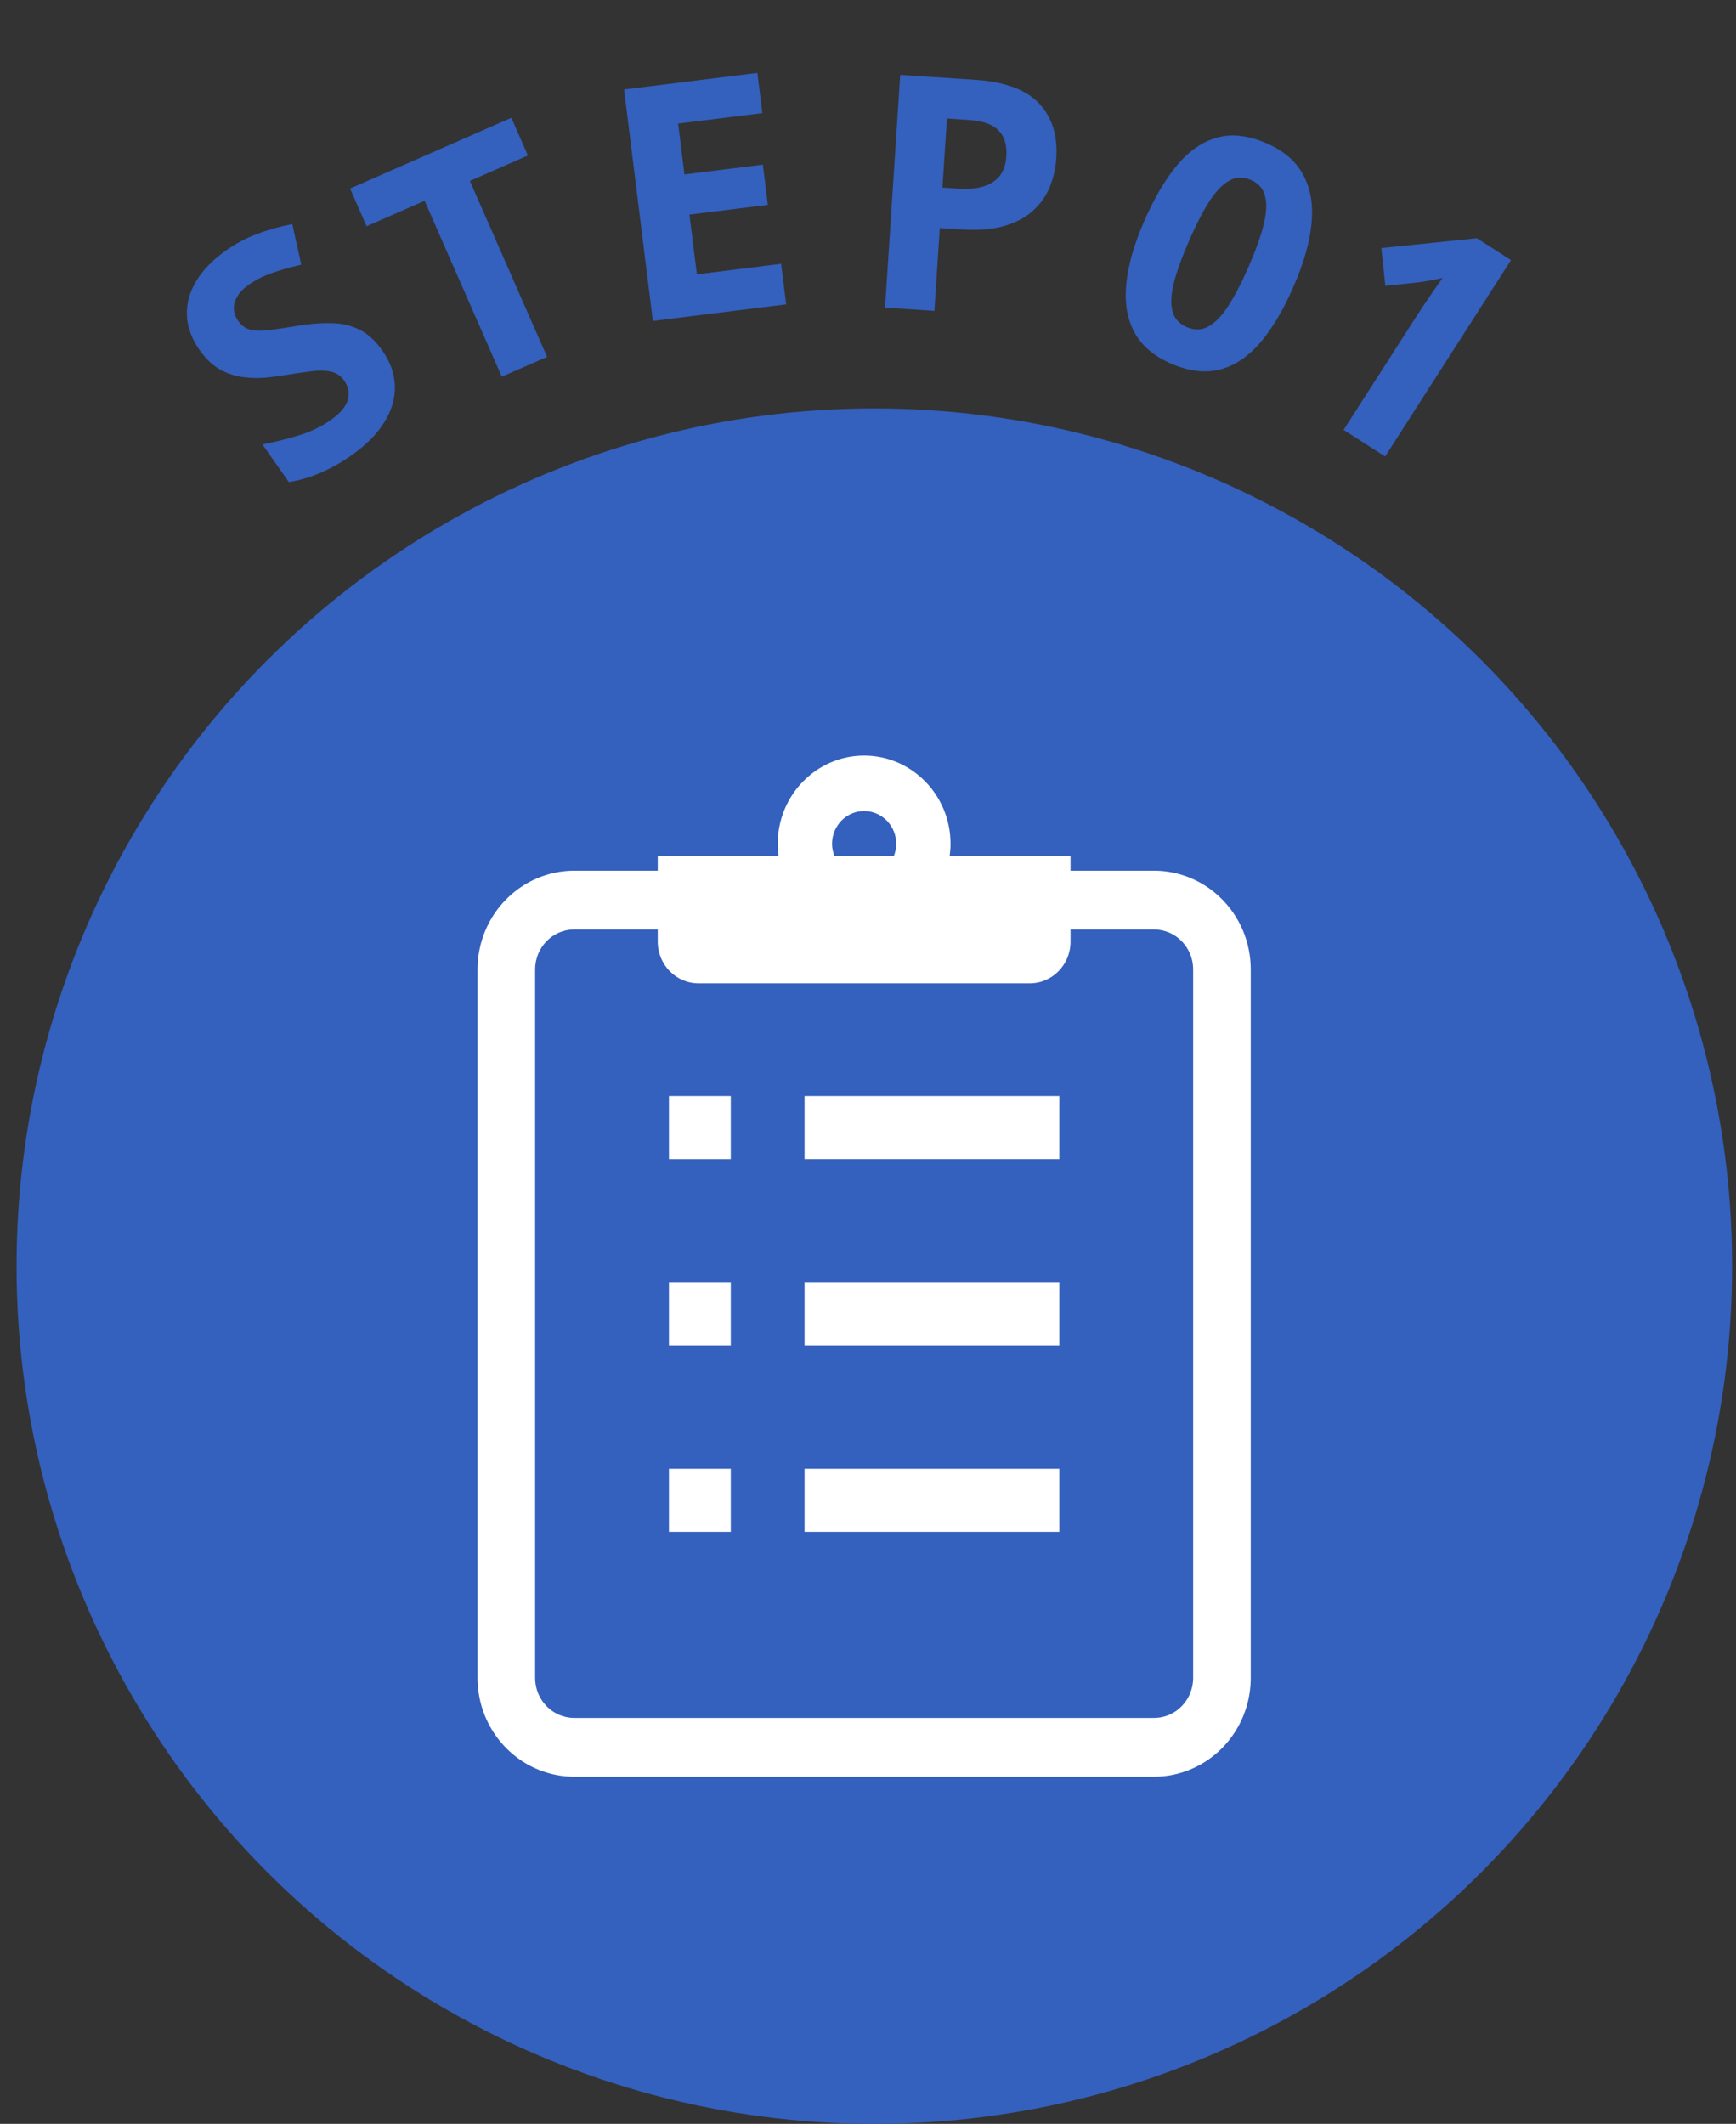 <svg width="85" height="104" viewBox="0 0 85 104" fill="none" xmlns="http://www.w3.org/2000/svg">
<rect x="0" y="0" width="85" height="104" fill="#333333" stroke="none"/>
<circle cx="42.81" cy="62" r="42" fill="#3460BE"/>
<path d="M18.724 17.171C19.113 17.725 19.316 18.301 19.335 18.899C19.353 19.497 19.182 20.088 18.821 20.671C18.465 21.252 17.92 21.799 17.186 22.313C16.862 22.541 16.53 22.742 16.189 22.918C15.852 23.09 15.512 23.236 15.169 23.355C14.828 23.467 14.486 23.551 14.143 23.607L12.852 21.765C13.433 21.65 14.018 21.504 14.606 21.327C15.194 21.15 15.723 20.897 16.192 20.568C16.516 20.341 16.746 20.116 16.883 19.893C17.023 19.667 17.086 19.448 17.071 19.236C17.056 19.024 16.981 18.822 16.847 18.63C16.682 18.396 16.463 18.25 16.188 18.195C15.914 18.139 15.587 18.136 15.209 18.185C14.834 18.232 14.416 18.293 13.954 18.369C13.664 18.419 13.341 18.461 12.983 18.495C12.623 18.525 12.253 18.515 11.873 18.463C11.493 18.411 11.122 18.286 10.761 18.088C10.401 17.883 10.071 17.567 9.772 17.14C9.38 16.581 9.173 16.014 9.151 15.438C9.129 14.862 9.281 14.304 9.608 13.763C9.937 13.215 10.425 12.713 11.073 12.259C11.559 11.918 12.062 11.651 12.582 11.459C13.104 11.258 13.68 11.096 14.311 10.972L14.752 12.962C14.199 13.089 13.719 13.225 13.312 13.37C12.902 13.511 12.52 13.706 12.166 13.954C11.919 14.128 11.736 14.316 11.618 14.52C11.497 14.719 11.442 14.923 11.454 15.13C11.464 15.334 11.534 15.53 11.665 15.717C11.821 15.939 12.017 16.082 12.252 16.146C12.489 16.202 12.787 16.21 13.146 16.168C13.509 16.123 13.952 16.057 14.476 15.97C15.112 15.861 15.685 15.812 16.196 15.823C16.707 15.827 17.171 15.931 17.588 16.136C18.002 16.335 18.38 16.68 18.724 17.171Z" fill="#3460BE"/>
<path d="M26.786 17.474L24.568 18.446L20.79 9.832L17.949 11.078L17.14 9.232L25.038 5.768L25.848 7.614L23.007 8.86L26.786 17.474Z" fill="#3460BE"/>
<path d="M38.493 14.903L31.966 15.715L30.555 4.381L37.083 3.569L37.328 5.538L33.204 6.051L33.513 8.54L37.351 8.062L37.596 10.031L33.758 10.509L34.122 13.432L38.246 12.918L38.493 14.903Z" fill="#3460BE"/>
<path d="M47.718 3.904C49.189 4 50.241 4.387 50.876 5.065C51.51 5.738 51.791 6.628 51.719 7.735C51.687 8.234 51.58 8.707 51.4 9.154C51.219 9.597 50.946 9.983 50.58 10.315C50.219 10.646 49.749 10.897 49.169 11.068C48.589 11.234 47.883 11.29 47.052 11.235L46.015 11.168L45.751 15.222L43.334 15.064L44.077 3.666L47.718 3.904ZM47.464 5.876L46.365 5.804L46.144 9.187L46.939 9.239C47.392 9.269 47.788 9.235 48.128 9.137C48.469 9.039 48.738 8.869 48.937 8.626C49.135 8.383 49.247 8.062 49.273 7.661C49.31 7.1 49.181 6.674 48.887 6.383C48.593 6.088 48.119 5.918 47.464 5.876Z" fill="#3460BE"/>
<path d="M63.34 14.023C62.972 14.868 62.575 15.593 62.152 16.198C61.733 16.805 61.278 17.276 60.784 17.612C60.296 17.95 59.764 18.139 59.19 18.178C58.616 18.217 57.995 18.091 57.327 17.799C56.487 17.432 55.89 16.919 55.536 16.258C55.184 15.593 55.054 14.804 55.147 13.889C55.241 12.97 55.533 11.95 56.023 10.828C56.517 9.697 57.056 8.781 57.64 8.081C58.231 7.379 58.888 6.93 59.61 6.733C60.332 6.537 61.139 6.634 62.032 7.024C62.867 7.389 63.461 7.903 63.813 8.569C64.171 9.231 64.306 10.023 64.216 10.944C64.128 11.861 63.837 12.887 63.34 14.023ZM58.221 11.788C57.873 12.585 57.626 13.269 57.478 13.841C57.337 14.411 57.314 14.875 57.407 15.234C57.5 15.593 57.733 15.854 58.105 16.016C58.473 16.177 58.819 16.172 59.144 16.001C59.475 15.827 59.802 15.495 60.124 15.005C60.448 14.51 60.785 13.862 61.135 13.06C61.483 12.263 61.729 11.577 61.872 11.003C62.014 10.429 62.037 9.961 61.939 9.6C61.847 9.236 61.618 8.974 61.25 8.814C60.878 8.651 60.528 8.66 60.199 8.84C59.872 9.016 59.547 9.351 59.222 9.846C58.903 10.343 58.569 10.991 58.221 11.788Z" fill="#3460BE"/>
<path d="M67.82 22.353L65.787 21.05L69.354 15.486C69.453 15.333 69.576 15.146 69.723 14.925C69.874 14.7 70.029 14.471 70.19 14.24C70.353 14.005 70.501 13.793 70.634 13.606C70.549 13.632 70.387 13.667 70.148 13.712C69.916 13.755 69.702 13.791 69.504 13.819L67.83 13.999L67.634 12.147L72.313 11.666L73.984 12.737L67.82 22.353Z" fill="#3460BE"/>
<path d="M60.867 45.589C60.506 44.719 59.907 43.984 59.151 43.462C58.396 42.942 57.477 42.635 56.499 42.635H52.416V41.916H46.499C46.526 41.721 46.541 41.52 46.541 41.317C46.541 38.936 44.643 37 42.311 37C39.978 37 38.08 38.936 38.08 41.317C38.08 41.52 38.095 41.721 38.122 41.916H32.205V42.635H28.123C27.471 42.635 26.844 42.771 26.277 43.017C25.425 43.384 24.703 43.996 24.191 44.767C23.681 45.539 23.381 46.476 23.381 47.474V82.163C23.381 82.825 23.514 83.466 23.755 84.046C24.115 84.916 24.715 85.651 25.47 86.173C26.227 86.695 27.145 87 28.123 87H56.499C57.149 87 57.777 86.866 58.344 86.619C59.198 86.252 59.919 85.639 60.43 84.868C60.94 84.098 61.24 83.159 61.24 82.163V47.474C61.24 46.808 61.109 46.169 60.867 45.589ZM42.311 39.715C43.176 39.715 43.881 40.433 43.881 41.317C43.881 41.529 43.839 41.73 43.766 41.916H40.857C40.782 41.73 40.74 41.529 40.74 41.317C40.74 40.433 41.446 39.715 42.311 39.715ZM58.42 82.163C58.42 82.438 58.366 82.691 58.269 82.924C58.126 83.274 57.88 83.576 57.572 83.79C57.264 84 56.902 84.122 56.499 84.122H28.123C27.853 84.122 27.604 84.067 27.375 83.969C27.031 83.822 26.736 83.57 26.529 83.257C26.322 82.943 26.203 82.573 26.201 82.163V47.474C26.201 47.199 26.255 46.944 26.352 46.711C26.497 46.36 26.742 46.057 27.049 45.847C27.357 45.636 27.719 45.514 28.123 45.513H32.205V46.112C32.205 47.239 33.099 48.151 34.204 48.151H50.418C51.522 48.151 52.416 47.239 52.416 46.112V45.513H56.498C56.768 45.513 57.017 45.568 57.246 45.667C57.589 45.813 57.885 46.064 58.093 46.378C58.3 46.692 58.42 47.062 58.42 47.474V82.163Z" fill="white"/>
<path d="M35.781 53.667H32.754V56.756H35.781V53.667Z" fill="white"/>
<path d="M51.868 53.667H39.393V56.755H51.868V53.667Z" fill="white"/>
<path d="M35.781 62.793H32.754V65.881H35.781V62.793Z" fill="white"/>
<path d="M51.868 62.793H39.393V65.881H51.868V62.793Z" fill="white"/>
<path d="M35.781 71.921H32.754V75.009H35.781V71.921Z" fill="white"/>
<path d="M51.868 71.921H39.393V75.009H51.868V71.921Z" fill="white"/>
</svg>
